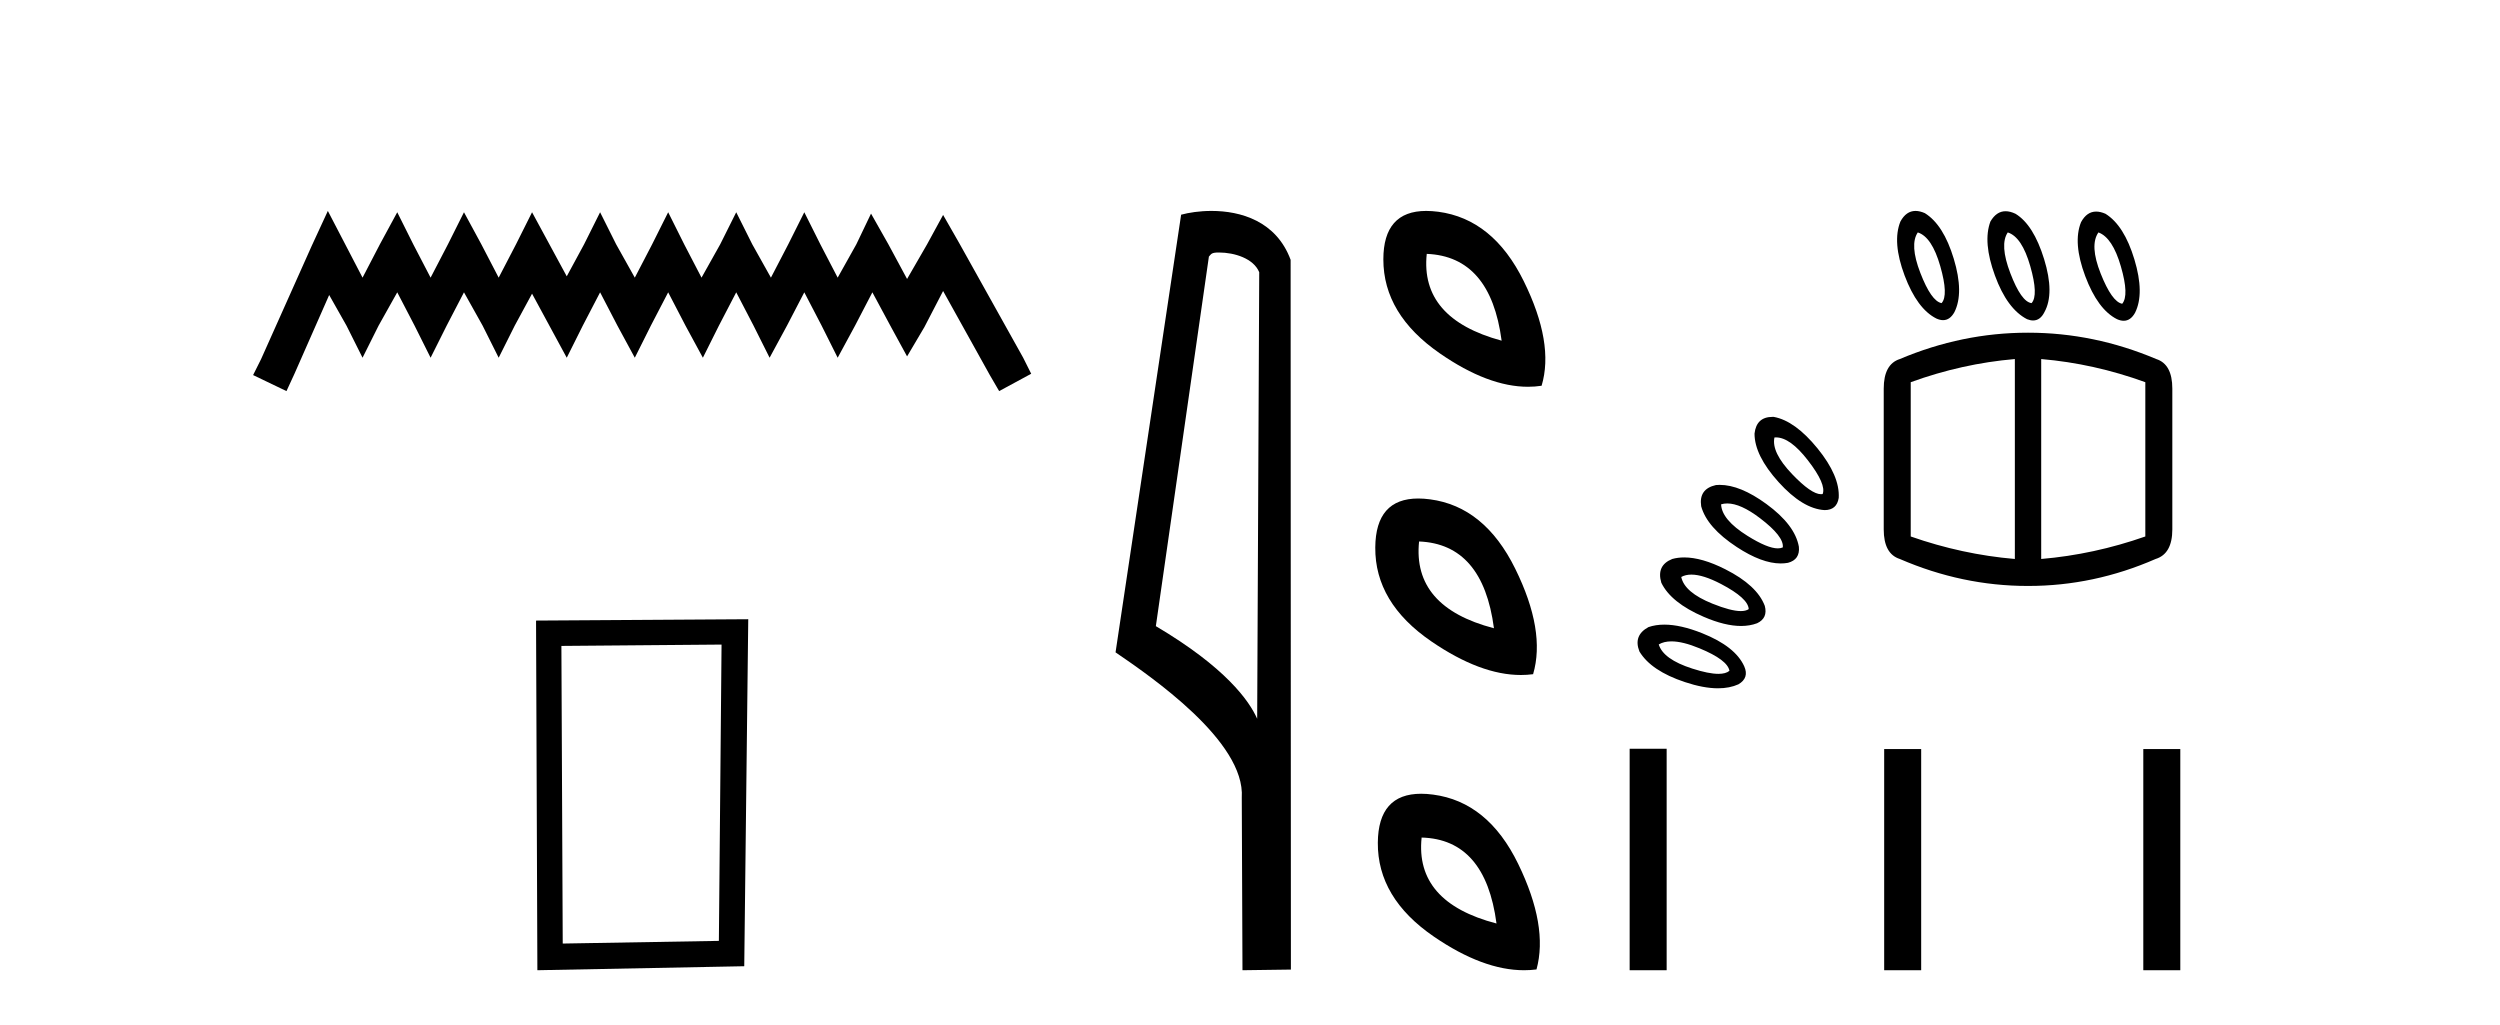 <?xml version='1.0' encoding='UTF-8' standalone='yes'?><svg xmlns='http://www.w3.org/2000/svg' xmlns:xlink='http://www.w3.org/1999/xlink' width='100.0' height='41.0' ><path d='M 13.114 8.437 L 12.473 9.825 L 10.444 14.363 L 10.124 15.003 L 11.459 15.644 L 11.779 14.95 L 13.167 11.8 L 13.861 13.028 L 14.502 14.309 L 15.142 13.028 L 15.89 11.693 L 16.584 13.028 L 17.224 14.309 L 17.865 13.028 L 18.559 11.693 L 19.306 13.028 L 19.947 14.309 L 20.588 13.028 L 21.282 11.747 L 21.976 13.028 L 22.67 14.309 L 23.31 13.028 L 24.004 11.693 L 24.698 13.028 L 25.392 14.309 L 26.033 13.028 L 26.727 11.693 L 27.421 13.028 L 28.115 14.309 L 28.755 13.028 L 29.449 11.693 L 30.143 13.028 L 30.784 14.309 L 31.478 13.028 L 32.172 11.693 L 32.866 13.028 L 33.507 14.309 L 34.201 13.028 L 34.895 11.693 L 35.642 13.081 L 36.283 14.256 L 36.977 13.081 L 37.724 11.64 L 39.593 15.003 L 39.966 15.644 L 41.248 14.95 L 40.927 14.309 L 38.365 9.718 L 37.724 8.597 L 37.084 9.771 L 36.283 11.159 L 35.535 9.771 L 34.841 8.544 L 34.254 9.771 L 33.507 11.106 L 32.813 9.771 L 32.172 8.49 L 31.531 9.771 L 30.837 11.106 L 30.09 9.771 L 29.449 8.49 L 28.809 9.771 L 28.061 11.106 L 27.367 9.771 L 26.727 8.49 L 26.086 9.771 L 25.392 11.106 L 24.645 9.771 L 24.004 8.49 L 23.364 9.771 L 22.67 11.053 L 21.976 9.771 L 21.282 8.49 L 20.641 9.771 L 19.947 11.106 L 19.253 9.771 L 18.559 8.49 L 17.918 9.771 L 17.224 11.106 L 16.53 9.771 L 15.89 8.49 L 15.196 9.771 L 14.502 11.106 L 13.808 9.771 L 13.114 8.437 Z' style='fill:#000000;stroke:none' /><path d='M 28.862 25.783 L 28.755 37.635 L 22.509 37.742 L 22.456 25.837 L 28.862 25.783 ZM 29.93 24.769 L 21.442 24.823 L 21.495 38.809 L 29.77 38.649 L 29.93 24.769 Z' style='fill:#000000;stroke:none' /><path d='M 48.757 10.1 C 49.382 10.1 50.147 10.34 50.369 10.89 L 50.287 28.751 L 50.287 28.751 C 49.971 28.034 49.029 26.699 46.234 25.046 L 48.356 10.263 C 48.456 10.157 48.453 10.1 48.757 10.1 ZM 50.287 28.751 L 50.287 28.751 C 50.287 28.751 50.287 28.751 50.287 28.751 L 50.287 28.751 L 50.287 28.751 ZM 48.46 8.437 C 47.982 8.437 47.551 8.505 47.245 8.588 L 44.622 26.094 C 46.01 27.044 49.823 29.648 49.671 31.91 L 49.699 38.809 L 51.636 38.783 L 51.625 10.393 C 51.049 8.837 49.618 8.437 48.46 8.437 Z' style='fill:#000000;stroke:none' /><path d='M 57.07 10.155 Q 59.622 10.257 60.065 13.627 Q 56.797 12.742 57.07 10.155 ZM 57.048 8.437 Q 55.334 8.437 55.334 10.376 Q 55.334 12.572 57.597 14.137 Q 59.525 15.471 61.12 15.471 Q 61.397 15.471 61.664 15.43 Q 62.175 13.729 60.949 11.244 Q 59.724 8.76 57.529 8.47 Q 57.273 8.437 57.048 8.437 ZM 56.763 21.659 Q 59.316 21.761 59.758 25.13 Q 56.491 24.279 56.763 21.659 ZM 56.731 19.94 Q 55.026 19.94 55.011 21.897 Q 54.993 24.109 57.257 25.658 Q 59.218 27 60.835 27 Q 61.083 27 61.324 26.968 Q 61.834 25.232 60.609 22.748 Q 59.384 20.263 57.206 19.974 Q 56.954 19.94 56.731 19.94 ZM 56.865 33.502 Q 59.418 33.57 59.86 36.94 Q 56.593 36.089 56.865 33.502 ZM 56.846 31.75 Q 55.128 31.75 55.113 33.707 Q 55.096 35.919 57.359 37.467 Q 59.32 38.809 60.962 38.809 Q 61.215 38.809 61.46 38.778 Q 61.936 37.042 60.728 34.557 Q 59.52 32.073 57.325 31.784 Q 57.071 31.75 56.846 31.75 Z' style='fill:#000000;stroke:none' /><path d='M 76.712 9.297 Q 77.277 9.477 77.611 10.647 Q 77.946 11.817 77.663 12.125 Q 77.251 12.048 76.814 10.917 Q 76.377 9.786 76.712 9.297 ZM 80.311 9.297 Q 80.877 9.477 81.211 10.647 Q 81.545 11.817 81.263 12.125 Q 80.851 12.074 80.414 10.93 Q 79.977 9.786 80.311 9.297 ZM 83.937 9.297 Q 84.502 9.503 84.836 10.66 Q 85.171 11.817 84.888 12.151 Q 84.476 12.074 84.027 10.943 Q 83.577 9.811 83.937 9.297 ZM 76.621 8.437 Q 76.247 8.437 76.017 8.86 Q 75.683 9.683 76.184 11.02 Q 76.686 12.357 77.457 12.742 Q 77.6 12.806 77.723 12.806 Q 77.999 12.806 78.177 12.485 Q 78.563 11.714 78.151 10.351 Q 77.74 8.989 76.994 8.526 Q 76.792 8.437 76.621 8.437 ZM 80.223 8.449 Q 79.857 8.449 79.617 8.86 Q 79.308 9.683 79.797 11.02 Q 80.285 12.357 81.083 12.768 Q 81.212 12.819 81.324 12.819 Q 81.61 12.819 81.777 12.485 Q 82.188 11.74 81.764 10.364 Q 81.34 8.989 80.62 8.551 Q 80.405 8.449 80.223 8.449 ZM 83.846 8.463 Q 83.472 8.463 83.242 8.886 Q 82.908 9.708 83.409 11.045 Q 83.911 12.382 84.682 12.768 Q 84.825 12.831 84.947 12.831 Q 85.224 12.831 85.402 12.511 Q 85.788 11.74 85.376 10.377 Q 84.965 9.014 84.219 8.551 Q 84.017 8.463 83.846 8.463 ZM 71.038 17.496 Q 71.607 17.496 72.315 18.412 Q 73.06 19.376 72.906 19.762 Q 72.875 19.768 72.841 19.768 Q 72.453 19.768 71.685 18.965 Q 70.849 18.09 70.978 17.499 Q 71.008 17.496 71.038 17.496 ZM 70.903 16.675 Q 70.255 16.675 70.181 17.345 Q 70.181 18.219 71.145 19.286 Q 72.109 20.353 72.983 20.404 Q 73.472 20.404 73.549 19.916 Q 73.6 19.042 72.701 17.936 Q 71.801 16.831 70.952 16.676 Q 70.927 16.675 70.903 16.675 ZM 69.091 20.138 Q 69.625 20.138 70.399 20.726 Q 71.364 21.459 71.312 21.896 Q 71.228 21.935 71.113 21.935 Q 70.701 21.935 69.898 21.433 Q 68.869 20.79 68.844 20.173 Q 68.96 20.138 69.091 20.138 ZM 80.594 14.362 L 80.594 22.359 Q 78.486 22.179 76.429 21.459 L 76.429 15.288 Q 78.486 14.542 80.594 14.362 ZM 81.648 14.362 Q 83.757 14.542 85.813 15.288 L 85.813 21.459 Q 83.757 22.179 81.648 22.359 L 81.648 14.362 ZM 68.788 19.395 Q 68.712 19.395 68.638 19.402 Q 67.944 19.556 68.047 20.25 Q 68.278 21.099 69.474 21.883 Q 70.473 22.538 71.229 22.538 Q 71.378 22.538 71.518 22.513 Q 72.006 22.384 71.955 21.87 Q 71.801 20.996 70.656 20.16 Q 69.609 19.395 68.788 19.395 ZM 81.108 13.308 Q 78.486 13.308 75.992 14.362 Q 75.349 14.568 75.349 15.545 L 75.349 21.176 Q 75.349 22.153 75.992 22.359 Q 78.486 23.438 81.108 23.438 L 81.134 23.438 Q 83.757 23.438 86.225 22.359 Q 86.893 22.153 86.893 21.176 L 86.893 15.545 Q 86.893 14.568 86.251 14.362 Q 83.757 13.308 81.134 13.308 ZM 67.655 22.984 Q 68.124 22.984 68.844 23.361 Q 69.924 23.927 69.949 24.364 Q 69.836 24.443 69.632 24.443 Q 69.235 24.443 68.497 24.146 Q 67.378 23.696 67.25 23.079 Q 67.421 22.984 67.655 22.984 ZM 67.369 22.297 Q 67.114 22.297 66.89 22.359 Q 66.247 22.616 66.453 23.31 Q 66.838 24.107 68.15 24.673 Q 68.998 25.039 69.642 25.039 Q 69.993 25.039 70.284 24.93 Q 70.721 24.724 70.592 24.236 Q 70.284 23.413 69.011 22.77 Q 68.075 22.297 67.369 22.297 ZM 66.858 25.655 Q 67.311 25.655 67.982 25.933 Q 69.101 26.395 69.178 26.832 Q 69.034 26.954 68.737 26.954 Q 68.345 26.954 67.687 26.742 Q 66.53 26.37 66.35 25.778 Q 66.555 25.655 66.858 25.655 ZM 66.574 24.985 Q 66.226 24.985 65.938 25.084 Q 65.321 25.418 65.578 26.061 Q 66.041 26.832 67.391 27.282 Q 68.141 27.532 68.72 27.532 Q 69.184 27.532 69.538 27.372 Q 69.975 27.115 69.769 26.652 Q 69.409 25.855 68.085 25.328 Q 67.224 24.985 66.574 24.985 Z' style='fill:#000000;stroke:none' /><path d='M 65.186 29.95 L 65.186 38.809 L 66.666 38.809 L 66.666 29.95 ZM 75.367 29.962 L 75.367 38.809 L 76.847 38.809 L 76.847 29.962 ZM 85.732 29.962 L 85.732 38.809 L 87.212 38.809 L 87.212 29.962 Z' style='fill:#000000;stroke:none' /></svg>
